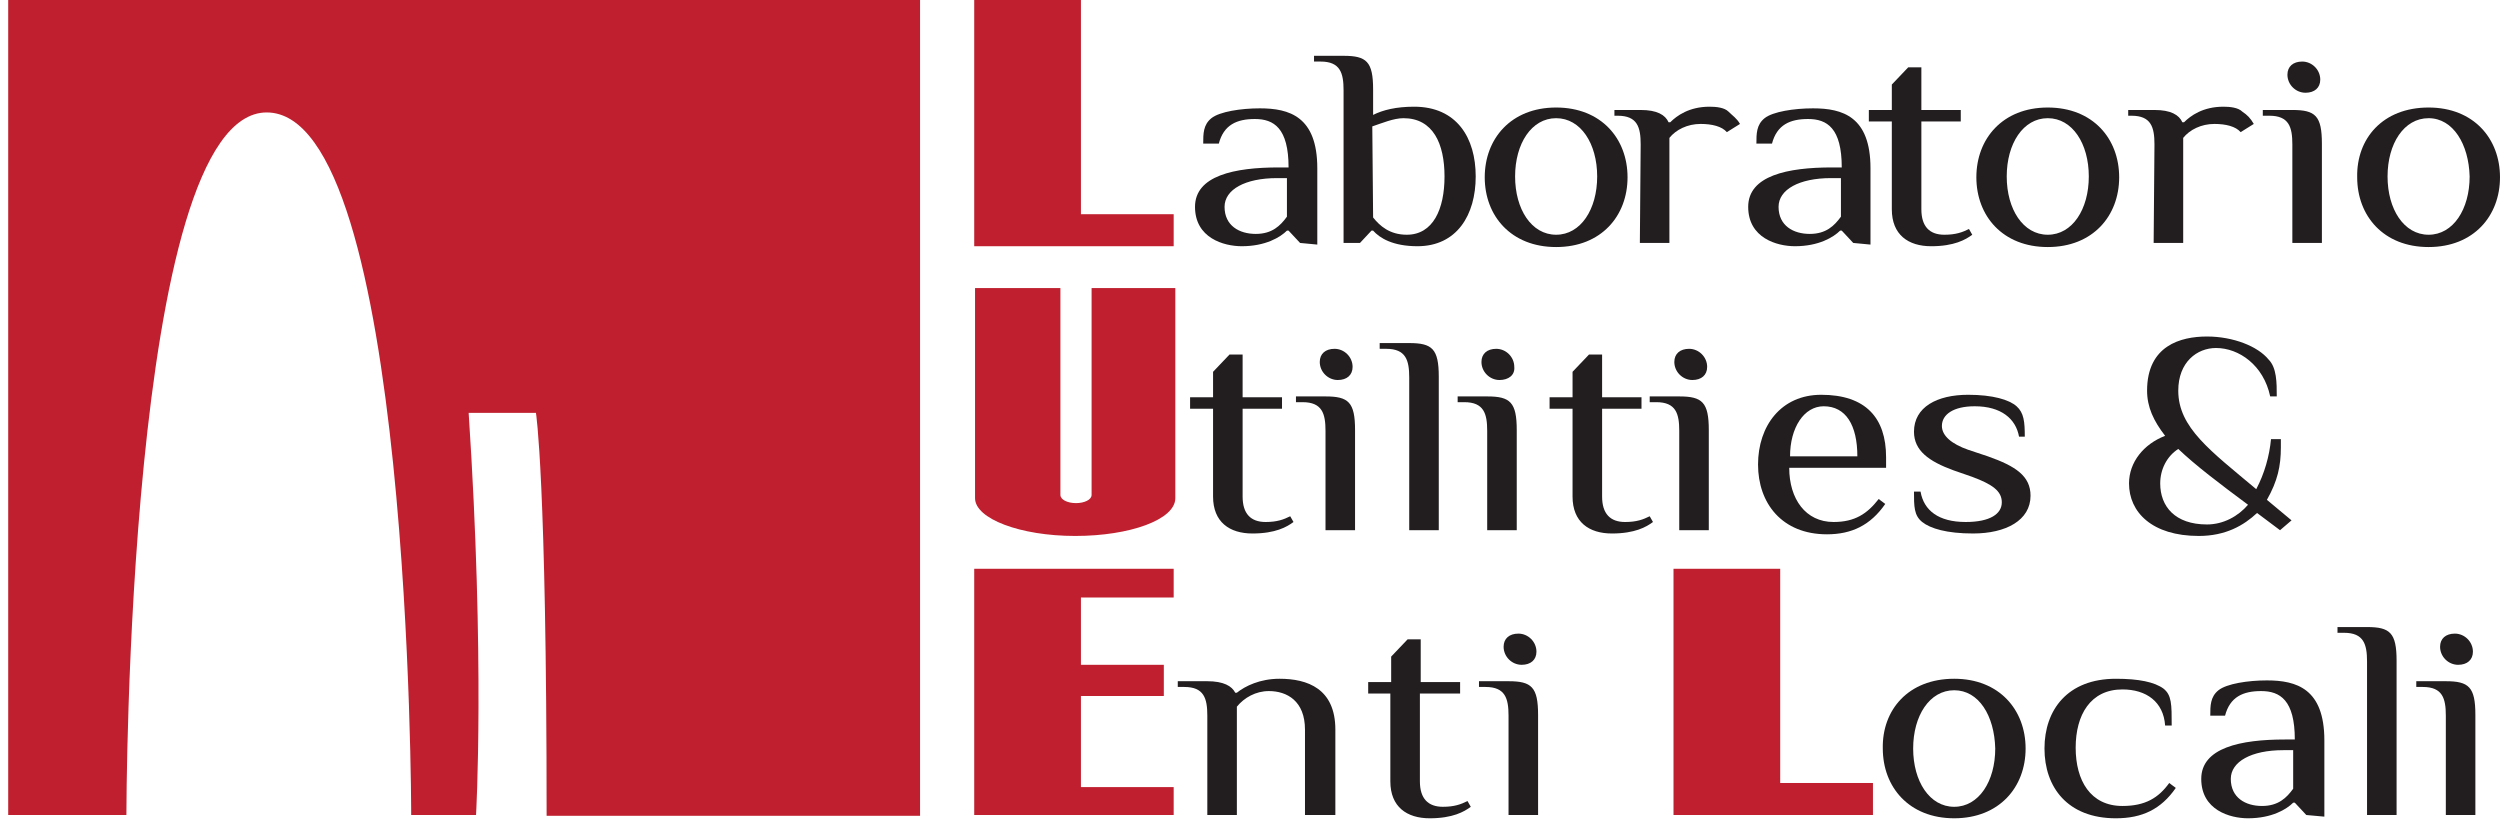 <?xml version="1.0" encoding="utf-8"?>
<!-- Generator: Adobe Illustrator 28.3.0, SVG Export Plug-In . SVG Version: 6.00 Build 0)  -->
<svg version="1.1" id="Livello_2_00000144322737421109012820000011746893690039638460_"
	 xmlns="http://www.w3.org/2000/svg" xmlns:xlink="http://www.w3.org/1999/xlink" x="0px" y="0px" viewBox="0 0 304.6 100"
	 style="enable-background:new 0 0 304.6 100;" xml:space="preserve">
<style type="text/css">
	.st0{fill:none;}
	.st1{fill:#BF1F2E;}
	.st2{fill:#221E1F;}
</style>
<g>
	<rect class="st0" width="111.7" height="100"/>
	<path class="st1" d="M1,0v99.3h14.4c0,0,0-85.6,17.1-85.6c17.6,0,17.6,85.6,17.6,85.6h7.9l0,0c0,0,1.1-18.8-0.9-49
		c5.9,0,8.2,0,8.2,0s1.3,7.9,1.3,49.1h45.5V0H1z"/>
	<g>
		<g>
			<path class="st2" d="M158.4,29.6l-1.4-1.5h-0.2c-0.8,0.8-2.6,1.9-5.5,1.9c-2.2,0-5.7-1-5.7-4.8s4.8-4.8,10.2-4.8h1.2
				c0-4.8-1.8-5.9-4.1-5.9c-2.2,0-3.8,0.7-4.4,3h-1.9c0-1.2,0-2.3,1-3.1s3.6-1.2,5.9-1.2c3.6,0,7,1,7,7.3v9.3L158.4,29.6L158.4,29.6
				z M156.8,21.7h-1.2c-3.9,0-6.4,1.4-6.4,3.5c0,2.3,1.8,3.3,3.8,3.3c2,0,3-1,3.8-2.1L156.8,21.7L156.8,21.7z"/>
			<path class="st2" d="M163.7,11c0-2.1-0.4-3.5-2.8-3.5h-0.8V6.8h3.6c2.8,0,3.6,0.7,3.6,4.1v3.1c1.2-0.6,2.8-1,5-1
				c5.2,0,7.5,3.8,7.5,8.5s-2.3,8.5-7.1,8.5c-3,0-4.6-1-5.4-1.9h-0.2l-1.4,1.5h-2V11L163.7,11z M167.3,26.5c0.8,1,2,2.1,4.1,2.1
				c3.2,0,4.6-3.1,4.6-7.1s-1.4-7.1-5-7.1c-1.2,0-2.6,0.6-3.8,1L167.3,26.5L167.3,26.5z"/>
			<path class="st2" d="M189.6,13.1c5.5,0,8.7,3.8,8.7,8.5s-3.2,8.5-8.7,8.5c-5.5,0-8.7-3.8-8.7-8.5S184.1,13.1,189.6,13.1z
				 M189.6,14.4c-3,0-5,3.1-5,7.1s2,7.1,5,7.1c3,0,5-3.1,5-7.1S192.6,14.4,189.6,14.4z"/>
			<path class="st2" d="M199.9,17.6c0-2.1-0.4-3.5-2.8-3.5h-0.4v-0.7h3.2c2,0,3,0.6,3.4,1.5h0.2c0.8-0.8,2.3-1.9,4.8-1.9
				c0.8,0,1.8,0.1,2.3,0.6s1,0.8,1.4,1.5l-1.6,1c-0.6-0.7-1.8-1-3.2-1c-1.6,0-3,0.7-3.8,1.7v12.8h-3.6L199.9,17.6L199.9,17.6z"/>
			<path class="st2" d="M225.8,29.6l-1.4-1.5h-0.2c-0.8,0.8-2.6,1.9-5.5,1.9c-2.2,0-5.7-1-5.7-4.8s4.8-4.8,10.2-4.8h1.2
				c0-4.8-1.8-5.9-4.1-5.9c-2.2,0-3.8,0.7-4.4,3H214c0-1.2,0-2.3,1-3.1c1-0.8,3.6-1.2,5.9-1.2c3.6,0,7,1,7,7.3v9.3L225.8,29.6
				L225.8,29.6z M224.3,21.7h-1.2c-3.9,0-6.4,1.4-6.4,3.5c0,2.3,1.8,3.3,3.8,3.3c2,0,3-1,3.8-2.1L224.3,21.7L224.3,21.7z"/>
			<path class="st2" d="M230.5,14.8h-2.8v-1.4h2.8v-3.1l2-2.1h1.6v5.2h4.8v1.4h-4.8v10.7c0,2.1,1,3.1,2.8,3.1c1.4,0,2.2-0.3,3-0.7
				l0.4,0.7c-0.8,0.6-2.2,1.4-5,1.4s-4.8-1.4-4.8-4.5L230.5,14.8L230.5,14.8z"/>
			<path class="st2" d="M249.5,13.1c5.5,0,8.7,3.8,8.7,8.5s-3.2,8.5-8.7,8.5c-5.5,0-8.7-3.8-8.7-8.5S244,13.1,249.5,13.1z
				 M249.5,14.4c-3,0-5,3.1-5,7.1s2,7.1,5,7.1c3,0,5-3.1,5-7.1S252.5,14.4,249.5,14.4z"/>
			<path class="st2" d="M262.5,17.6c0-2.1-0.4-3.5-2.8-3.5h-0.4v-0.7h3.2c2,0,3,0.6,3.4,1.5h0.2c0.8-0.8,2.3-1.9,4.8-1.9
				c0.8,0,1.8,0.1,2.3,0.6c0.6,0.4,1,0.8,1.4,1.5l-1.6,1c-0.6-0.7-1.8-1-3.2-1c-1.6,0-3,0.7-3.8,1.7v12.8h-3.6L262.5,17.6
				L262.5,17.6z"/>
			<path class="st2" d="M282.9,29.6h-3.6V17.6c0-2.1-0.4-3.5-2.8-3.5h-0.8v-0.7h3.6c2.8,0,3.6,0.7,3.6,4.1L282.9,29.6L282.9,29.6z
				 M280.9,11.3c-1.2,0-2.2-1-2.2-2.2c0-1,0.7-1.6,1.8-1.6c1.2,0,2.2,1,2.2,2.2C282.7,10.7,282,11.3,280.9,11.3z"/>
			<path class="st2" d="M295.9,13.1c5.5,0,8.7,3.8,8.7,8.5s-3.2,8.5-8.7,8.5s-8.7-3.8-8.7-8.5C287.1,16.9,290.3,13.1,295.9,13.1z
				 M295.9,14.4c-3,0-5,3.1-5,7.1s2,7.1,5,7.1c3,0,5-3.1,5-7.1C300.8,17.6,298.9,14.4,295.9,14.4z"/>
		</g>
	</g>
	<g>
		<g>
			<path class="st2" d="M147.8,49.8H145v-1.4h2.8v-3.1l2-2.1h1.6v5.2h4.8v1.4h-4.8v10.7c0,2.1,1,3.1,2.8,3.1c1.4,0,2.2-0.3,3-0.7
				l0.4,0.7c-0.8,0.6-2.2,1.4-5,1.4s-4.8-1.4-4.8-4.5V49.8L147.8,49.8z"/>
			<path class="st2" d="M165.1,64.6h-3.6V52.5c0-2.1-0.4-3.5-2.8-3.5h-0.8v-0.7h3.6c2.8,0,3.6,0.7,3.6,4.1V64.6z M163,46.3
				c-1.2,0-2.2-1-2.2-2.2c0-1,0.7-1.6,1.8-1.6c1.2,0,2.2,1,2.2,2.2C164.8,45.7,164.1,46.3,163,46.3z"/>
			<path class="st2" d="M175.3,64.6h-3.6V46c0-2.1-0.4-3.5-2.8-3.5h-0.8v-0.7h3.6c2.8,0,3.6,0.7,3.6,4.1V64.6z"/>
			<path class="st2" d="M184.8,64.6h-3.6V52.5c0-2.1-0.4-3.5-2.8-3.5h-0.8v-0.7h3.6c2.8,0,3.6,0.7,3.6,4.1V64.6z M182.7,46.3
				c-1.2,0-2.2-1-2.2-2.2c0-1,0.7-1.6,1.8-1.6c1.2,0,2.2,1,2.2,2.2C184.6,45.7,183.8,46.3,182.7,46.3z"/>
			<path class="st2" d="M191.6,49.8h-2.8v-1.4h2.8v-3.1l2-2.1h1.6v5.2h4.8v1.4h-4.8v10.7c0,2.1,1,3.1,2.8,3.1c1.4,0,2.2-0.3,3-0.7
				l0.4,0.7c-0.8,0.6-2.2,1.4-5,1.4s-4.8-1.4-4.8-4.5L191.6,49.8L191.6,49.8z"/>
			<path class="st2" d="M208.2,64.6h-3.6V52.5c0-2.1-0.4-3.5-2.8-3.5h-0.8v-0.7h3.6c2.8,0,3.6,0.7,3.6,4.1L208.2,64.6L208.2,64.6z
				 M206.2,46.3c-1.2,0-2.2-1-2.2-2.2c0-1,0.7-1.6,1.8-1.6c1.2,0,2.2,1,2.2,2.2C208,45.7,207.3,46.3,206.2,46.3z"/>
			<path class="st2" d="M229.8,57H218c0,3.8,2,6.6,5.4,6.6c2.6,0,4.1-1,5.5-2.8l0.8,0.6c-1.8,2.6-4.1,3.7-7.1,3.7
				c-5.5,0-8.4-3.8-8.4-8.5s2.8-8.5,7.7-8.5c5.4,0,7.9,2.8,7.9,7.6L229.8,57z M226.3,55.6c0-3.8-1.4-6.1-4.1-6.1
				c-2.4,0-4.1,2.6-4.1,6.1H226.3z"/>
			<path class="st2" d="M240.4,65c-3.2,0-5.2-0.6-6.2-1.4c-1-0.8-1-1.9-1-3.7h0.8c0.4,2.3,2.2,3.7,5.5,3.7c3,0,4.4-1,4.4-2.4
				c0-1.4-1.2-2.2-3.6-3.1l-2.3-0.8c-3-1.1-4.8-2.4-4.8-4.7c0-3,2.8-4.5,6.6-4.5c3,0,5,0.6,5.9,1.4s1,1.9,1,3.7H246
				c-0.4-2.2-2.2-3.7-5.4-3.7c-2.6,0-4,1-4,2.4c0,1.2,1.2,2.2,3.2,2.9l2.4,0.8c3.4,1.2,5.2,2.4,5.2,4.8
				C247.4,63.4,244.4,65,240.4,65z"/>
			<path class="st2" d="M259.4,58.9c0-2.6,1.8-4.8,4.4-5.8c-1.4-1.8-2.2-3.5-2.2-5.5c0-5.5,4.1-6.6,7.3-6.6c3.2,0,6.2,1.2,7.5,2.8
				c1,1,1,2.8,1,4.5h-0.8c-0.8-3.8-3.8-5.9-6.6-5.9c-2.3,0-4.6,1.7-4.6,5.2c0,4.5,3.9,7.3,9.5,12c1-1.9,1.6-4,1.8-6.1h1.2v1
				c0,2.3-0.4,4.1-1.7,6.4l3,2.5l-1.4,1.2l-2.8-2.1c-1.6,1.5-3.8,2.8-7.1,2.8C262.2,65.3,259.4,62.4,259.4,58.9z M265.4,54.7
				c-1.4,0.9-2.2,2.5-2.2,4.2c0,2.8,1.8,5,5.7,5c2,0,3.8-1,5-2.4C270.4,58.9,267.5,56.7,265.4,54.7z"/>
		</g>
	</g>
	<g>
		<g>
			<path class="st2" d="M147.1,87.2c0-2.1-0.4-3.5-2.8-3.5h-0.8v-0.7h3.6c2,0,3,0.6,3.4,1.4h0.2c1-0.8,2.8-1.7,5.2-1.7
				c3.4,0,6.8,1.2,6.8,6.2v10.4H159V88.9c0-3.5-2.2-4.7-4.4-4.7c-1.6,0-3,0.8-3.9,1.9v13.2h-3.6L147.1,87.2L147.1,87.2z"/>
			<path class="st2" d="M169.5,84.5h-2.8v-1.4h2.8V80l2-2.1h1.6v5.2h4.8v1.4H173v10.7c0,2.1,1,3.1,2.8,3.1c1.4,0,2.2-0.3,3-0.7
				l0.4,0.7c-0.8,0.6-2.2,1.4-5,1.4c-2.8,0-4.8-1.4-4.8-4.5V84.5z"/>
			<path class="st2" d="M187.4,99.3h-3.6V87.2c0-2.1-0.4-3.5-2.8-3.5h-0.8v-0.7h3.6c2.8,0,3.6,0.7,3.6,4.1V99.3z M185.4,81
				c-1.2,0-2.2-1-2.2-2.2c0-1,0.7-1.6,1.8-1.6c1.2,0,2.2,1,2.2,2.2C187.2,80.4,186.5,81,185.4,81z"/>
		</g>
	</g>
	<g>
		<g>
			<path class="st2" d="M238.1,82.7c5.5,0,8.7,3.8,8.7,8.5s-3.2,8.5-8.7,8.5c-5.5,0-8.7-3.8-8.7-8.5
				C229.3,86.5,232.5,82.7,238.1,82.7z M238.1,84.1c-3,0-5,3.1-5,7.1s2,7.1,5,7.1s5-3.1,5-7.1C243,87.2,241.1,84.1,238.1,84.1z"/>
			<path class="st2" d="M263.6,83.9c1,0.8,1,1.9,1,4.5h-0.8c-0.2-2.9-2.3-4.4-5.2-4.4c-3.9,0-5.7,3.1-5.7,7.1c0,4,1.8,7.1,5.7,7.1
				c2.8,0,4.4-1,5.7-2.8l0.8,0.6c-1.8,2.6-4.1,3.7-7.3,3.7c-5.9,0-8.7-3.8-8.7-8.5s2.8-8.5,8.7-8.5
				C260.6,82.7,262.5,83.1,263.6,83.9z"/>
			<path class="st2" d="M281,99.3l-1.4-1.5h-0.2c-0.8,0.8-2.6,1.9-5.5,1.9c-2.2,0-5.7-1-5.7-4.8c0-3.8,4.8-4.8,10.2-4.8h1.2
				c0-4.8-1.8-5.9-4.1-5.9c-2.2,0-3.8,0.7-4.4,3h-1.8c0-1.2,0-2.3,1-3.1s3.6-1.2,5.9-1.2c3.6,0,7,1,7,7.3v9.3L281,99.3L281,99.3z
				 M279.4,91.4h-1.2c-3.9,0-6.4,1.4-6.4,3.5c0,2.3,1.8,3.3,3.8,3.3c2,0,3-1,3.8-2.1L279.4,91.4L279.4,91.4z"/>
			<path class="st2" d="M292,99.3h-3.6V80.6c0-2.1-0.4-3.5-2.8-3.5h-0.8v-0.7h3.6c2.8,0,3.6,0.7,3.6,4.1V99.3z"/>
			<path class="st2" d="M301.6,99.3H298V87.2c0-2.1-0.4-3.5-2.8-3.5h-0.8v-0.7h3.6c2.8,0,3.6,0.7,3.6,4.1V99.3L301.6,99.3z
				 M299.5,81c-1.2,0-2.2-1-2.2-2.2c0-1,0.7-1.6,1.8-1.6c1.2,0,2.2,1,2.2,2.2C301.3,80.4,300.6,81,299.5,81z"/>
		</g>
	</g>
	<polygon class="st1" points="216.9,95.4 216.9,69.3 203.9,69.3 203.9,99.3 207.7,99.3 216.9,99.3 228.2,99.3 228.2,95.4 	"/>
	<polygon class="st1" points="143,72.8 143,69.3 131.7,69.3 124.6,69.3 118.7,69.3 118.7,99.3 122.5,99.3 131.7,99.3 143,99.3 
		143,95.9 131.7,95.9 131.7,84.8 141.8,84.8 141.8,81 131.7,81 131.7,72.8 	"/>
	<polygon class="st1" points="131.7,26.1 131.7,0 118.7,0 118.7,30 122.5,30 131.7,30 143,30 143,26.1 	"/>
	<path class="st1" d="M133,35.1v21.1v4.1c0,0.6-0.9,1-1.9,1c-1,0-1.9-0.4-1.9-1v-4.1V35.1h-10.4v25.6c0,2.5,5.5,4.6,12.2,4.6
		c6.7,0,12.2-2,12.2-4.6V35.1H133z"/>
</g>
</svg>
